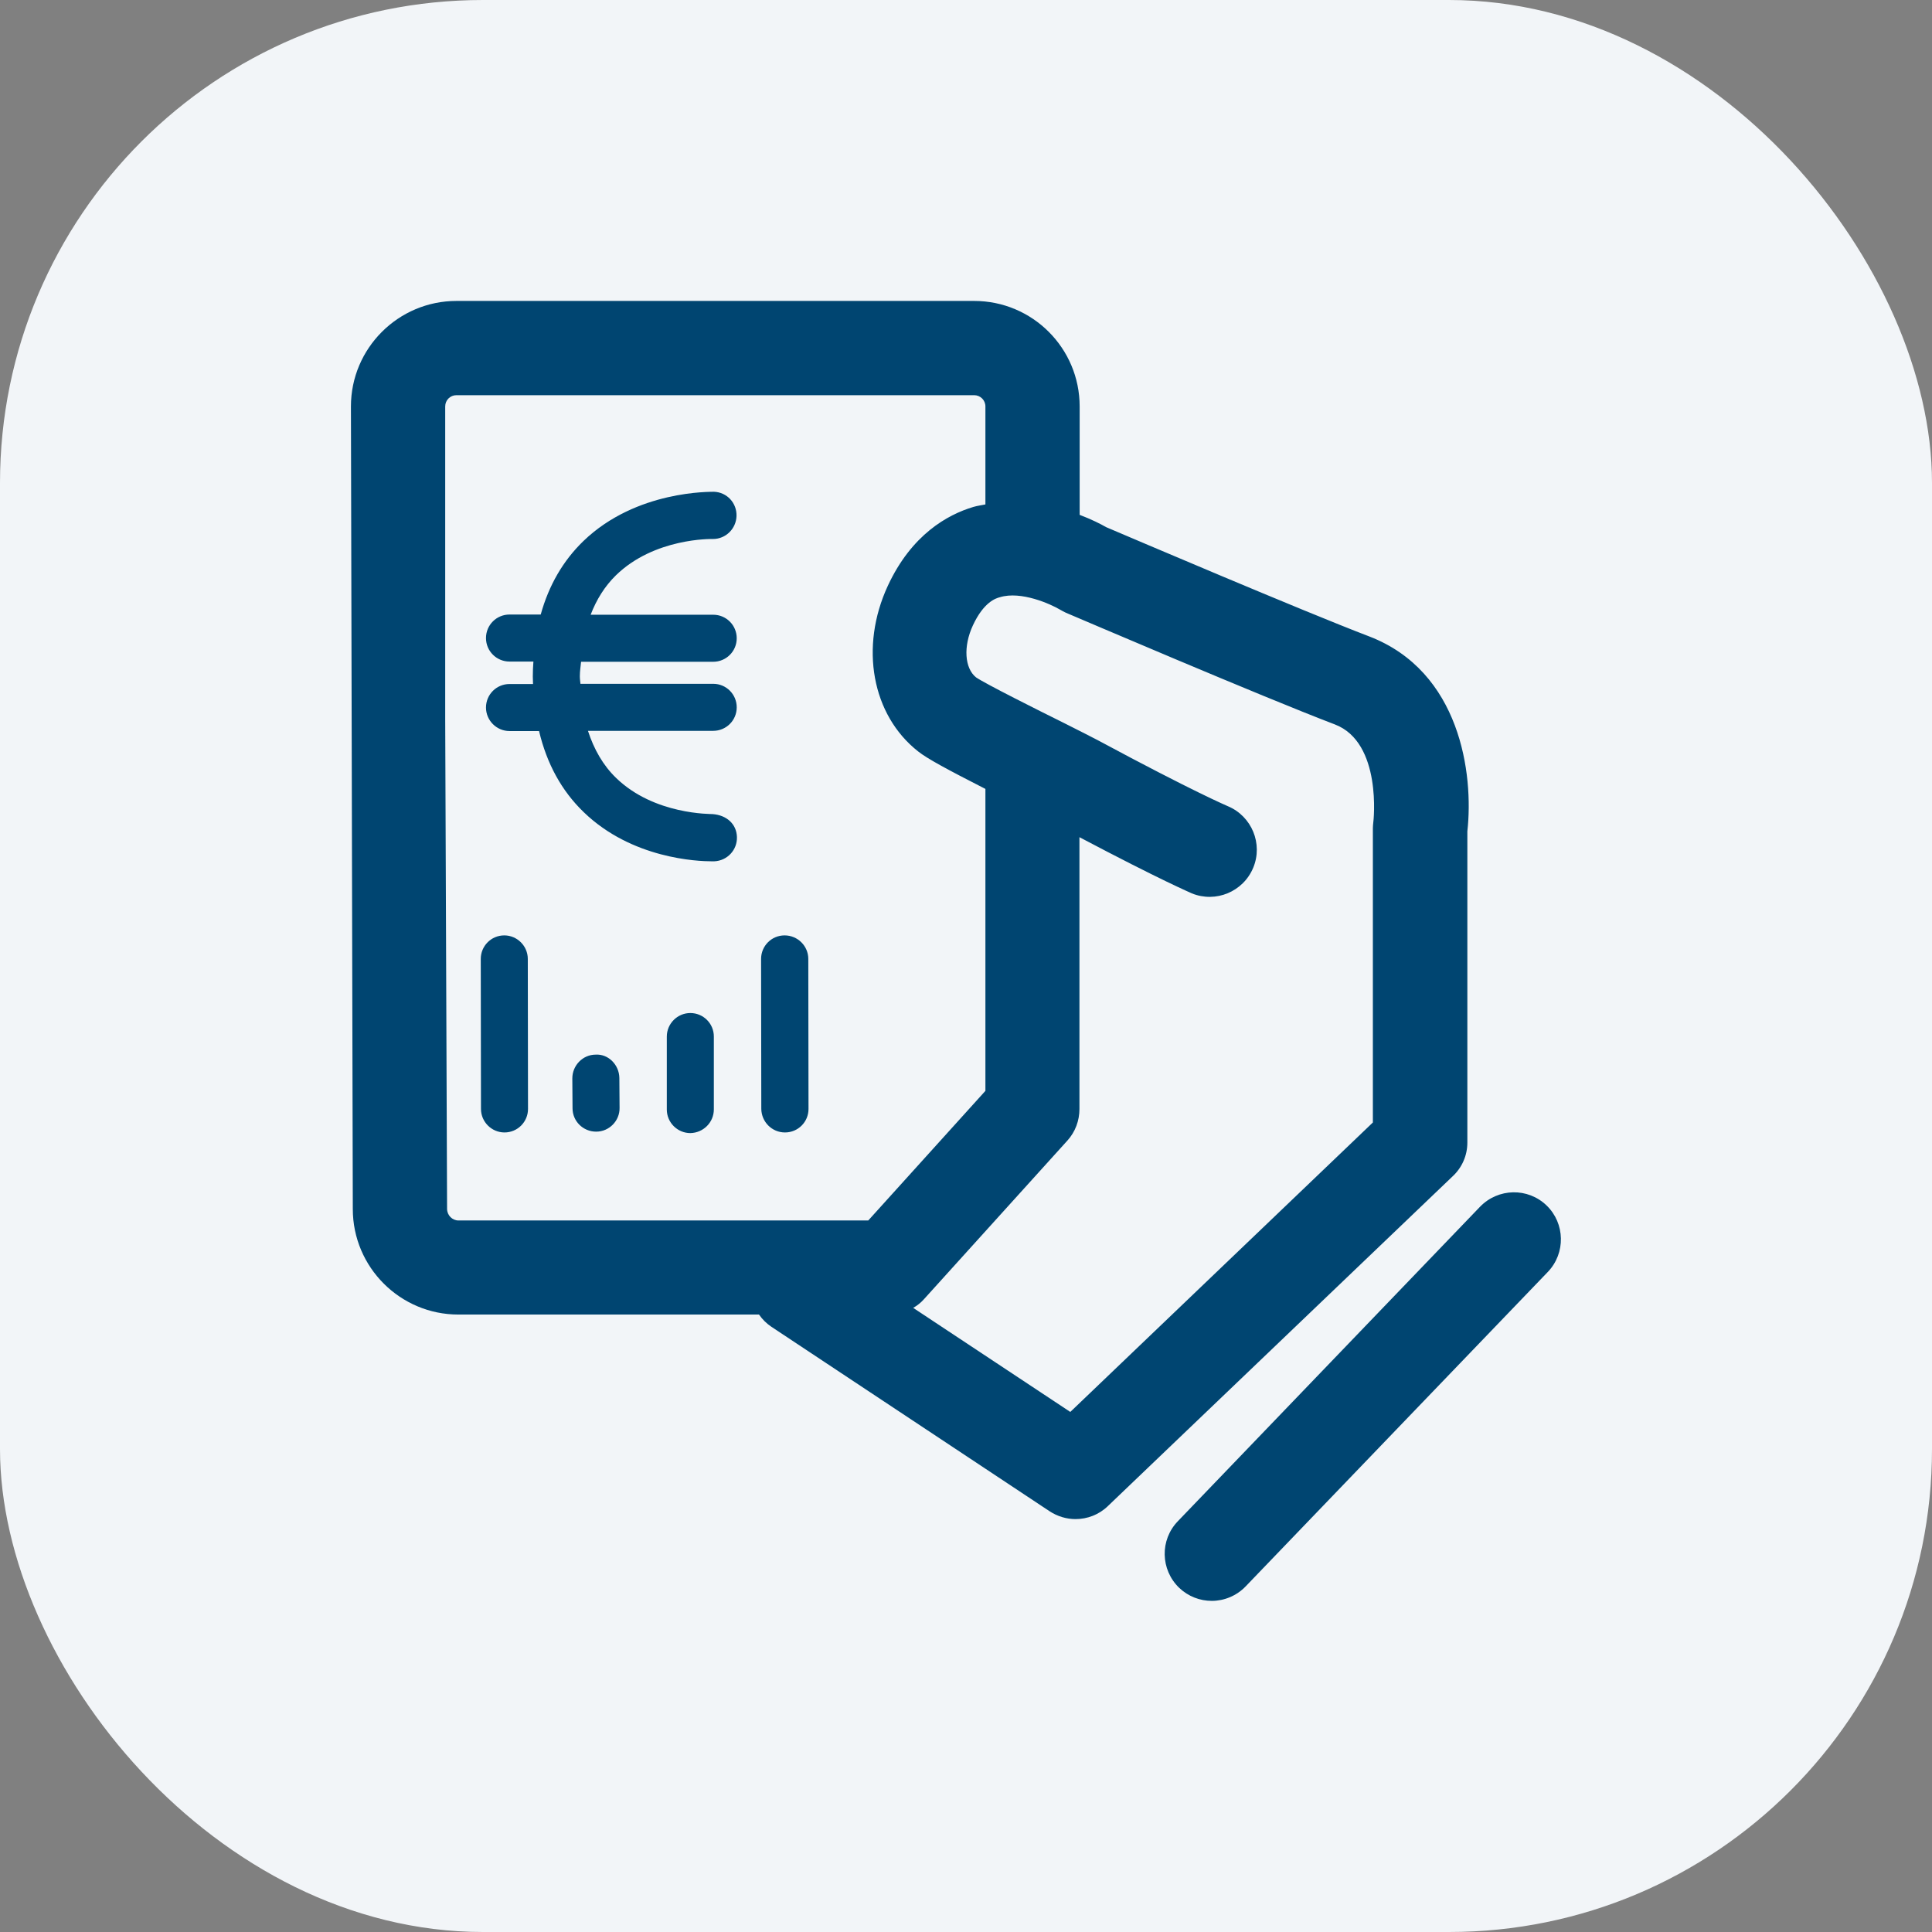 <svg width="64" height="64" viewBox="0 0 64 64" fill="none" xmlns="http://www.w3.org/2000/svg">
<rect x="0" y="0" width="64" height="64" fill="#808080" stroke="none"/>
<rect width="64" height="64" rx="16" fill="#F2F5F8"/>
<path d="M48.608 37.852V27.54C48.821 25.63 48.373 22.239 45.354 21.081C43.134 20.233 37.434 17.799 36.641 17.462C36.475 17.365 36.165 17.207 35.765 17.055V13.464C35.765 11.534 34.201 9.969 32.27 9.969H15.12C13.197 9.969 11.625 11.534 11.625 13.464L11.687 40.051C11.687 41.981 13.259 43.546 15.182 43.546H25.143C25.253 43.705 25.391 43.843 25.556 43.953L34.766 50.06C35.028 50.233 35.331 50.322 35.627 50.322C36.02 50.322 36.406 50.177 36.703 49.888L48.111 38.976C48.428 38.686 48.608 38.28 48.608 37.852ZM14.81 40.044L14.748 23.824V13.464C14.748 13.257 14.913 13.091 15.12 13.091H32.27C32.477 13.091 32.643 13.257 32.643 13.464V16.71C32.512 16.738 32.381 16.752 32.243 16.793C31.388 17.048 30.196 17.71 29.41 19.406C28.472 21.432 28.879 23.686 30.416 24.893C30.72 25.134 31.374 25.486 32.643 26.134V36.136L28.762 40.43H15.189C14.982 40.43 14.81 40.258 14.81 40.044ZM45.492 27.243C45.485 27.312 45.478 27.374 45.478 27.443V37.184L35.455 46.772L30.251 43.325C30.382 43.25 30.506 43.153 30.609 43.036L35.359 37.783C35.621 37.494 35.758 37.121 35.758 36.736V27.733C38.474 29.167 39.44 29.573 39.481 29.594C40.274 29.918 41.184 29.539 41.514 28.746C41.845 27.953 41.466 27.037 40.673 26.706C40.66 26.699 39.557 26.237 36.365 24.52C36.179 24.424 35.765 24.21 35.255 23.955C34.407 23.535 32.643 22.652 32.333 22.439C31.953 22.135 31.905 21.412 32.229 20.715C32.588 19.943 32.987 19.819 33.118 19.785C33.828 19.564 34.814 20.019 35.097 20.185C35.166 20.226 35.235 20.261 35.303 20.295C35.566 20.405 41.79 23.073 44.217 23.997C45.795 24.596 45.499 27.223 45.492 27.243ZM51.275 42.133L41.266 52.549C40.963 52.866 40.549 53.031 40.143 53.031C39.75 53.031 39.364 52.886 39.06 52.597C38.44 51.997 38.419 51.011 39.019 50.391L49.028 39.975C49.628 39.355 50.614 39.334 51.234 39.934C51.847 40.527 51.868 41.513 51.275 42.133ZM19.208 22.404C19.208 22.494 19.221 22.57 19.228 22.652H23.626C24.061 22.652 24.405 23.004 24.405 23.431C24.405 23.866 24.054 24.21 23.626 24.21H19.477C19.676 24.824 19.98 25.355 20.407 25.768C21.675 27.002 23.571 26.961 23.606 26.968C24.067 27.002 24.398 27.292 24.412 27.726C24.426 28.153 24.095 28.512 23.661 28.532C23.654 28.532 23.626 28.532 23.578 28.532C23.116 28.532 20.938 28.45 19.339 26.906C18.601 26.196 18.112 25.293 17.857 24.217H16.878C16.45 24.217 16.099 23.866 16.099 23.438C16.099 23.004 16.45 22.659 16.878 22.659H17.657C17.657 22.577 17.65 22.494 17.65 22.411C17.65 22.239 17.657 22.08 17.67 21.915H16.878C16.45 21.915 16.099 21.57 16.099 21.136C16.099 20.702 16.45 20.357 16.878 20.357H17.912C18.18 19.392 18.649 18.578 19.325 17.924C21.083 16.228 23.564 16.297 23.647 16.29C24.081 16.304 24.412 16.662 24.398 17.096C24.384 17.517 24.04 17.855 23.619 17.855C23.613 17.855 23.606 17.855 23.599 17.855C23.578 17.855 21.675 17.813 20.4 19.061C20.035 19.419 19.759 19.861 19.566 20.364H23.626C24.061 20.364 24.405 20.715 24.405 21.143C24.405 21.577 24.054 21.922 23.626 21.922H19.249C19.235 22.073 19.208 22.225 19.208 22.404ZM26.776 31.765L26.783 36.736C26.783 37.163 26.439 37.514 26.004 37.514C25.57 37.514 25.226 37.163 25.219 36.736L25.212 31.765C25.212 31.338 25.556 30.986 25.991 30.986C26.425 30.986 26.776 31.338 26.776 31.765ZM17.484 31.765L17.491 36.736C17.491 37.163 17.146 37.514 16.712 37.514C16.285 37.514 15.933 37.163 15.933 36.736L15.926 31.765C15.926 31.338 16.271 30.986 16.705 30.986C17.133 30.986 17.484 31.338 17.484 31.765ZM20.517 35.708L20.524 36.701C20.531 37.128 20.18 37.487 19.752 37.487H19.745C19.318 37.487 18.966 37.142 18.966 36.715L18.959 35.722C18.959 35.295 19.304 34.936 19.732 34.936C20.152 34.909 20.511 35.274 20.517 35.708ZM23.647 34.337V36.749C23.647 37.184 23.295 37.528 22.868 37.535C22.441 37.535 22.089 37.184 22.089 36.756V34.337C22.089 33.909 22.441 33.558 22.868 33.558C23.295 33.558 23.647 33.902 23.647 34.337Z" fill="#004571"/>
</svg>
